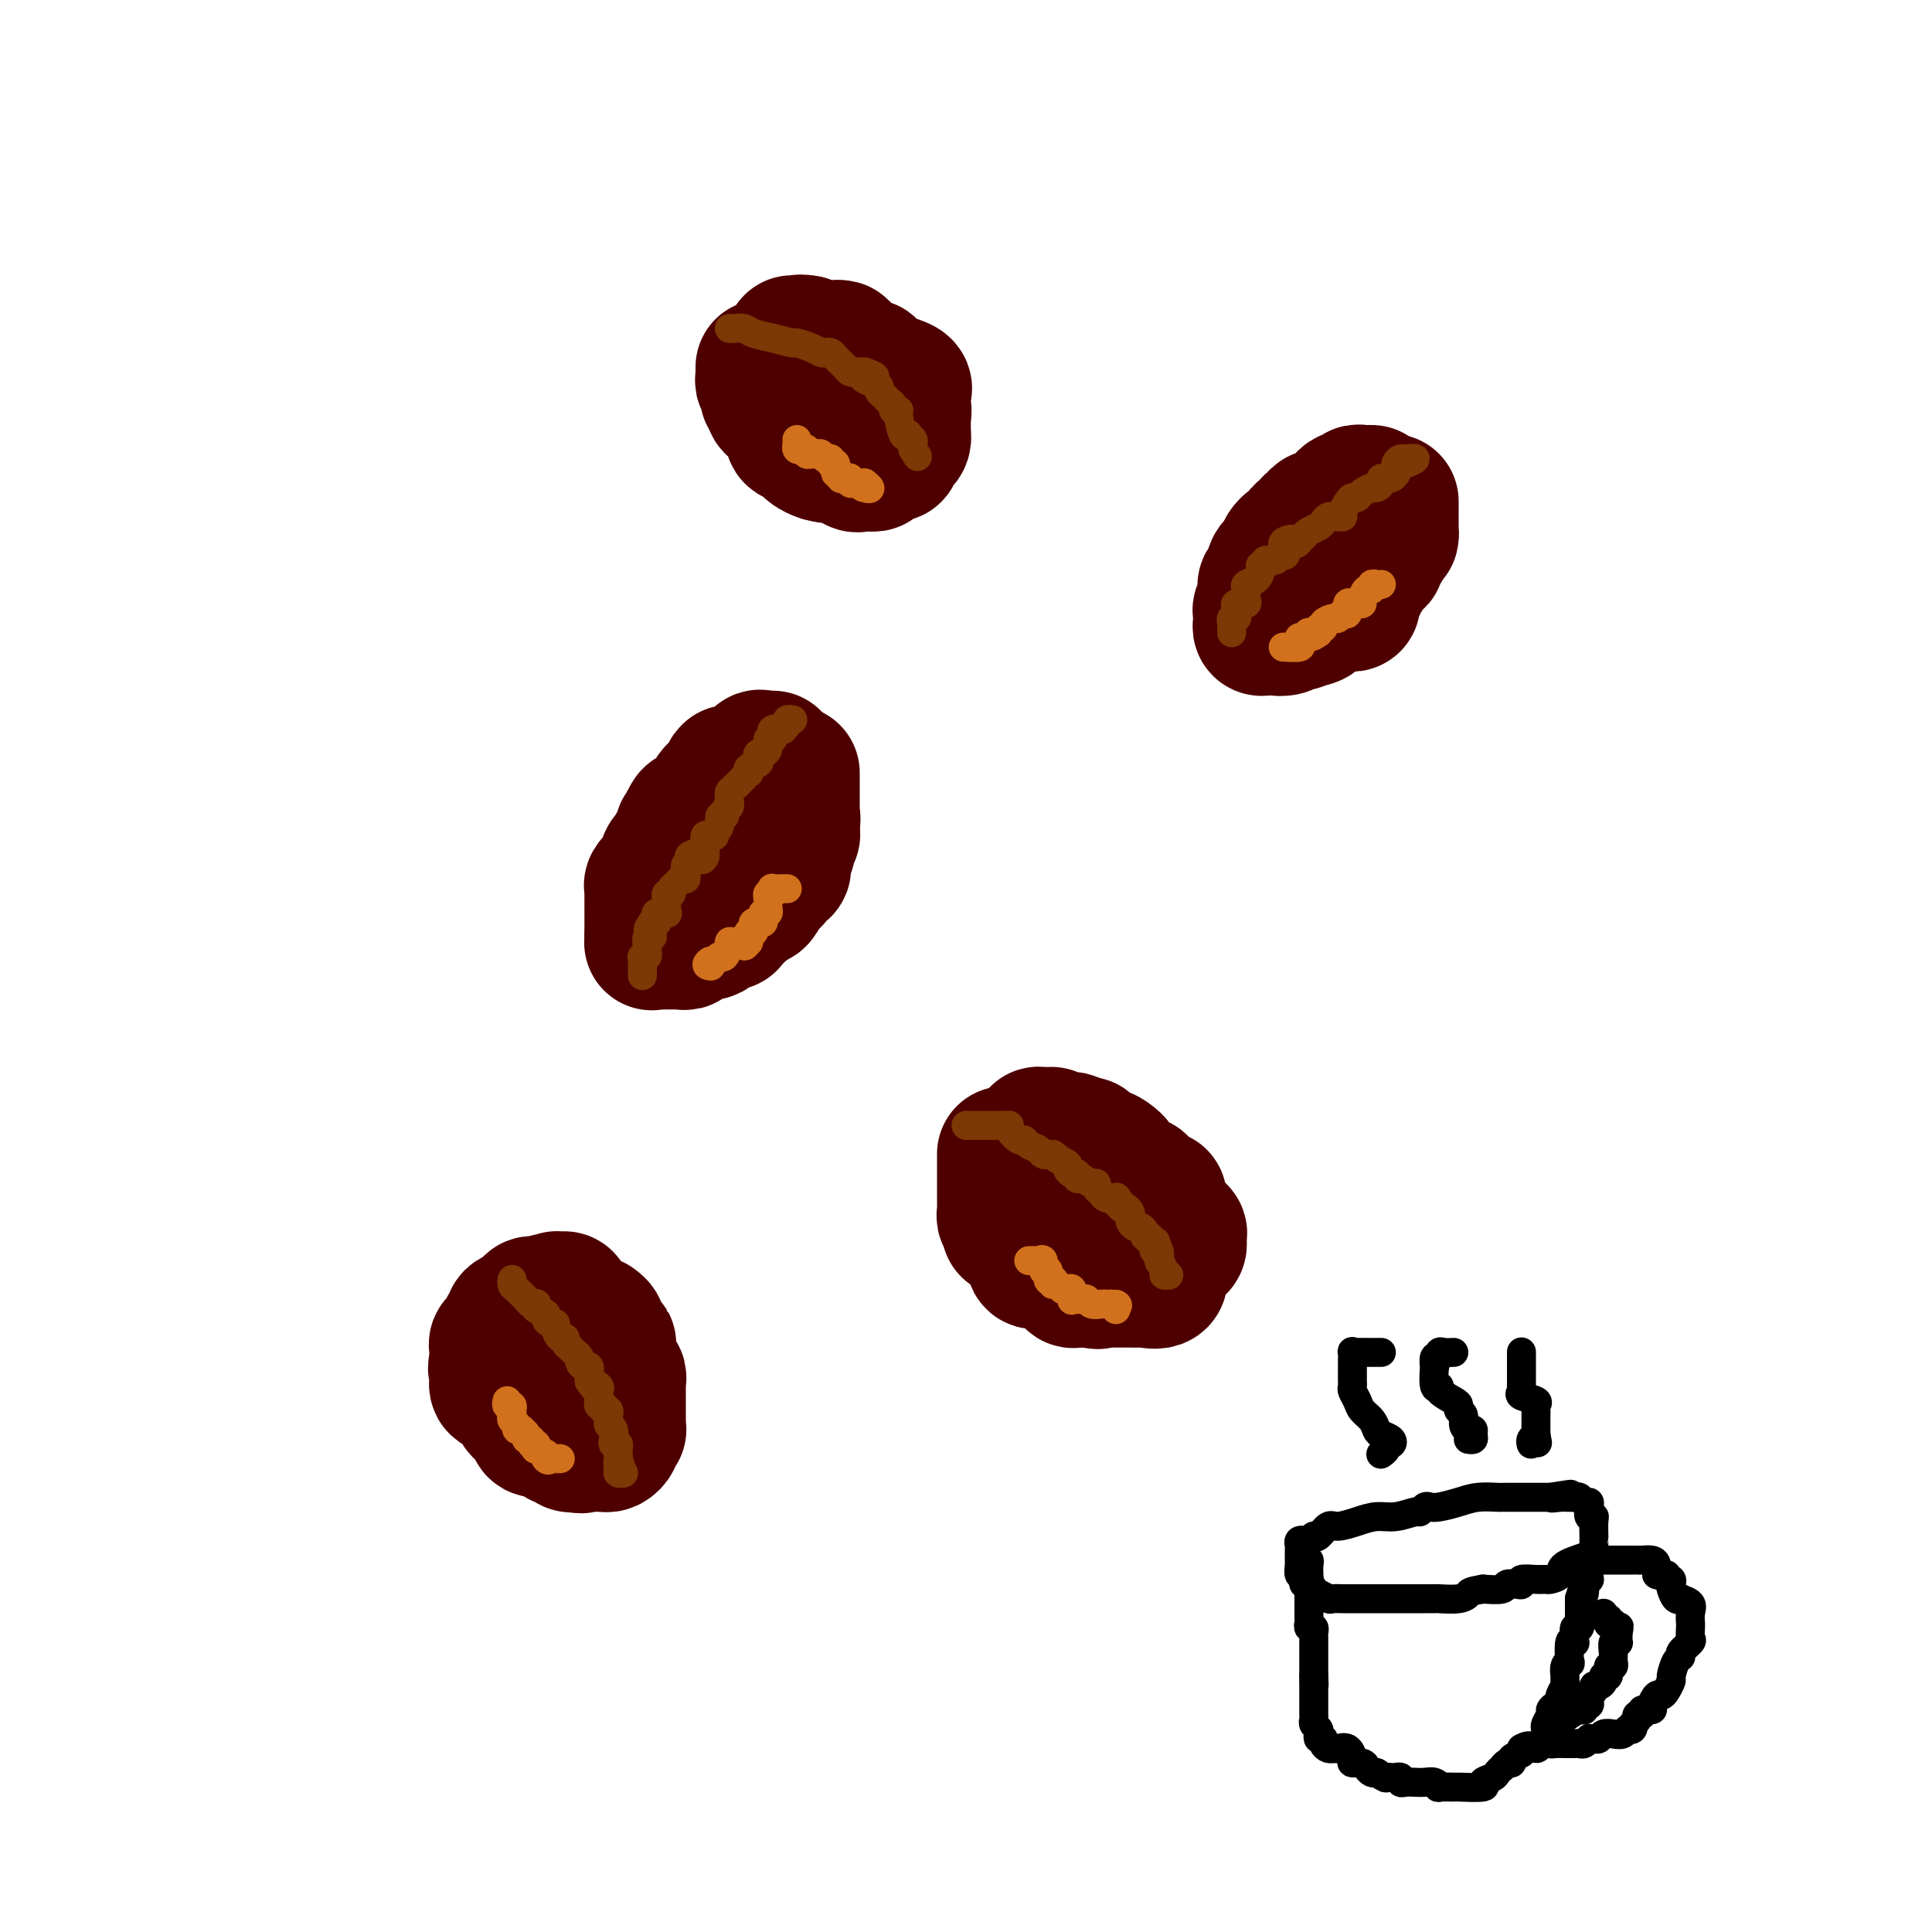 <svg viewBox='0 0 400 400' version='1.1' xmlns='http://www.w3.org/2000/svg' xmlns:xlink='http://www.w3.org/1999/xlink'><g fill='none' stroke='rgb(78,0,0)' stroke-width='28' stroke-linecap='round' stroke-linejoin='round'><path d='M160,157c-0.334,-0.016 -0.668,-0.032 -1,0c-0.332,0.032 -0.663,0.113 -1,0c-0.337,-0.113 -0.681,-0.419 -1,0c-0.319,0.419 -0.614,1.562 -1,2c-0.386,0.438 -0.864,0.169 -1,0c-0.136,-0.169 0.069,-0.240 0,0c-0.069,0.240 -0.413,0.789 -1,1c-0.587,0.211 -1.418,0.083 -2,0c-0.582,-0.083 -0.915,-0.121 -1,0c-0.085,0.121 0.078,0.400 0,1c-0.078,0.600 -0.397,1.523 -1,2c-0.603,0.477 -1.489,0.510 -2,1c-0.511,0.490 -0.648,1.436 -1,2c-0.352,0.564 -0.920,0.745 -1,1c-0.080,0.255 0.329,0.584 0,1c-0.329,0.416 -1.396,0.920 -2,1c-0.604,0.080 -0.744,-0.263 -1,0c-0.256,0.263 -0.628,1.131 -1,2'/><path d='M142,171c-1.563,1.864 -0.470,1.025 0,1c0.470,-0.025 0.318,0.763 0,1c-0.318,0.237 -0.804,-0.077 -1,0c-0.196,0.077 -0.104,0.547 0,1c0.104,0.453 0.221,0.891 0,1c-0.221,0.109 -0.781,-0.112 -1,0c-0.219,0.112 -0.098,0.555 0,1c0.098,0.445 0.172,0.891 0,1c-0.172,0.109 -0.590,-0.121 -1,0c-0.410,0.121 -0.813,0.592 -1,1c-0.187,0.408 -0.159,0.753 0,1c0.159,0.247 0.449,0.395 0,1c-0.449,0.605 -1.637,1.668 -2,2c-0.363,0.332 0.099,-0.066 0,0c-0.099,0.066 -0.759,0.595 -1,1c-0.241,0.405 -0.065,0.686 0,1c0.065,0.314 0.017,0.662 0,1c-0.017,0.338 -0.005,0.668 0,1c0.005,0.332 0.001,0.667 0,1c-0.001,0.333 -0.000,0.663 0,1c0.000,0.337 0.000,0.682 0,1c-0.000,0.318 -0.000,0.610 0,1c0.000,0.390 0.000,0.878 0,1c-0.000,0.122 -0.000,-0.122 0,0c0.000,0.122 0.000,0.610 0,1c-0.000,0.390 -0.000,0.683 0,1c0.000,0.317 0.000,0.659 0,1'/><path d='M135,194c-0.027,1.619 -0.095,1.166 0,1c0.095,-0.166 0.354,-0.044 1,0c0.646,0.044 1.678,0.012 2,0c0.322,-0.012 -0.067,-0.002 0,0c0.067,0.002 0.591,-0.004 1,0c0.409,0.004 0.702,0.016 1,0c0.298,-0.016 0.601,-0.061 1,0c0.399,0.061 0.893,0.227 1,0c0.107,-0.227 -0.175,-0.846 0,-1c0.175,-0.154 0.806,0.156 1,0c0.194,-0.156 -0.050,-0.776 0,-1c0.050,-0.224 0.395,-0.050 1,0c0.605,0.050 1.471,-0.025 2,0c0.529,0.025 0.720,0.151 1,0c0.280,-0.151 0.649,-0.580 1,-1c0.351,-0.420 0.682,-0.831 1,-1c0.318,-0.169 0.621,-0.097 1,0c0.379,0.097 0.833,0.218 1,0c0.167,-0.218 0.048,-0.777 0,-1c-0.048,-0.223 -0.024,-0.112 0,0'/><path d='M151,190c2.289,-0.802 0.010,-0.807 0,-1c-0.010,-0.193 2.249,-0.574 3,-1c0.751,-0.426 -0.006,-0.897 0,-1c0.006,-0.103 0.776,0.162 1,0c0.224,-0.162 -0.098,-0.750 0,-1c0.098,-0.250 0.618,-0.162 1,0c0.382,0.162 0.628,0.397 1,0c0.372,-0.397 0.870,-1.426 1,-2c0.130,-0.574 -0.108,-0.692 0,-1c0.108,-0.308 0.563,-0.804 1,-1c0.437,-0.196 0.857,-0.090 1,0c0.143,0.090 0.010,0.165 0,0c-0.010,-0.165 0.103,-0.569 0,-1c-0.103,-0.431 -0.421,-0.889 0,-1c0.421,-0.111 1.581,0.125 2,0c0.419,-0.125 0.098,-0.610 0,-1c-0.098,-0.390 0.027,-0.686 0,-1c-0.027,-0.314 -0.204,-0.645 0,-1c0.204,-0.355 0.791,-0.735 1,-1c0.209,-0.265 0.042,-0.414 0,-1c-0.042,-0.586 0.041,-1.610 0,-2c-0.041,-0.390 -0.207,-0.146 0,0c0.207,0.146 0.786,0.193 1,0c0.214,-0.193 0.061,-0.627 0,-1c-0.061,-0.373 -0.031,-0.687 0,-1'/><path d='M164,171c0.309,-1.858 0.083,-2.004 0,-2c-0.083,0.004 -0.022,0.156 0,0c0.022,-0.156 0.006,-0.621 0,-1c-0.006,-0.379 -0.002,-0.673 0,-1c0.002,-0.327 0.000,-0.686 0,-1c-0.000,-0.314 -0.000,-0.581 0,-1c0.000,-0.419 0.000,-0.988 0,-1c-0.000,-0.012 -0.000,0.533 0,0c0.000,-0.533 0.000,-2.143 0,-3c-0.000,-0.857 -0.000,-0.962 0,-1c0.000,-0.038 0.000,-0.010 0,0c-0.000,0.010 -0.000,0.003 0,0c0.000,-0.003 0.000,-0.001 0,0'/><path d='M208,239c-0.000,-0.089 -0.000,-0.179 0,0c0.000,0.179 0.000,0.625 0,1c-0.000,0.375 -0.000,0.678 0,1c0.000,0.322 0.000,0.664 0,1c-0.000,0.336 -0.000,0.667 0,1c0.000,0.333 0.000,0.668 0,1c-0.000,0.332 -0.000,0.663 0,1c0.000,0.337 0.000,0.682 0,1c-0.000,0.318 -0.000,0.610 0,1c0.000,0.390 0.000,0.878 0,1c-0.000,0.122 -0.001,-0.121 0,0c0.001,0.121 0.004,0.606 0,1c-0.004,0.394 -0.015,0.697 0,1c0.015,0.303 0.056,0.607 0,1c-0.056,0.393 -0.207,0.875 0,1c0.207,0.125 0.774,-0.107 1,0c0.226,0.107 0.113,0.554 0,1'/><path d='M209,253c0.050,2.329 -0.326,1.150 0,1c0.326,-0.150 1.355,0.729 2,1c0.645,0.271 0.908,-0.067 1,0c0.092,0.067 0.014,0.539 0,1c-0.014,0.461 0.035,0.910 0,1c-0.035,0.090 -0.154,-0.178 0,0c0.154,0.178 0.580,0.804 1,1c0.420,0.196 0.833,-0.038 1,0c0.167,0.038 0.086,0.349 0,1c-0.086,0.651 -0.177,1.643 0,2c0.177,0.357 0.624,0.081 1,0c0.376,-0.081 0.683,0.034 1,0c0.317,-0.034 0.644,-0.215 1,0c0.356,0.215 0.740,0.827 1,1c0.260,0.173 0.394,-0.094 1,0c0.606,0.094 1.682,0.547 2,1c0.318,0.453 -0.123,0.906 0,1c0.123,0.094 0.809,-0.171 1,0c0.191,0.171 -0.114,0.778 0,1c0.114,0.222 0.646,0.060 1,0c0.354,-0.060 0.530,-0.017 1,0c0.470,0.017 1.235,0.009 2,0'/><path d='M226,265c2.035,0.619 1.124,0.166 1,0c-0.124,-0.166 0.541,-0.044 1,0c0.459,0.044 0.714,0.012 1,0c0.286,-0.012 0.604,-0.003 1,0c0.396,0.003 0.870,0.001 1,0c0.130,-0.001 -0.084,-0.001 0,0c0.084,0.001 0.465,0.003 1,0c0.535,-0.003 1.224,-0.009 2,0c0.776,0.009 1.639,0.034 2,0c0.361,-0.034 0.220,-0.127 1,0c0.780,0.127 2.482,0.475 3,0c0.518,-0.475 -0.148,-1.773 0,-3c0.148,-1.227 1.111,-2.384 2,-3c0.889,-0.616 1.704,-0.690 2,-1c0.296,-0.310 0.071,-0.857 0,-1c-0.071,-0.143 0.010,0.116 0,0c-0.010,-0.116 -0.111,-0.609 0,-1c0.111,-0.391 0.432,-0.681 0,-1c-0.432,-0.319 -1.619,-0.665 -2,-1c-0.381,-0.335 0.042,-0.657 0,-1c-0.042,-0.343 -0.550,-0.708 -1,-1c-0.450,-0.292 -0.843,-0.512 -1,-1c-0.157,-0.488 -0.079,-1.244 0,-2'/><path d='M240,249c-0.555,-1.460 0.059,-1.108 0,-1c-0.059,0.108 -0.790,-0.026 -1,0c-0.210,0.026 0.102,0.213 0,0c-0.102,-0.213 -0.619,-0.827 -1,-1c-0.381,-0.173 -0.626,0.095 -1,0c-0.374,-0.095 -0.877,-0.551 -1,-1c-0.123,-0.449 0.135,-0.890 0,-1c-0.135,-0.110 -0.663,0.111 -1,0c-0.337,-0.111 -0.482,-0.555 -1,-1c-0.518,-0.445 -1.409,-0.893 -2,-1c-0.591,-0.107 -0.882,0.125 -1,0c-0.118,-0.125 -0.064,-0.607 0,-1c0.064,-0.393 0.137,-0.698 0,-1c-0.137,-0.302 -0.486,-0.602 -1,-1c-0.514,-0.398 -1.195,-0.895 -2,-1c-0.805,-0.105 -1.735,0.182 -2,0c-0.265,-0.182 0.136,-0.833 0,-1c-0.136,-0.167 -0.810,0.151 -1,0c-0.190,-0.151 0.103,-0.771 0,-1c-0.103,-0.229 -0.601,-0.065 -1,0c-0.399,0.065 -0.700,0.033 -1,0'/><path d='M223,237c-2.881,-1.791 -1.584,-0.270 -1,0c0.584,0.270 0.455,-0.712 0,-1c-0.455,-0.288 -1.235,0.119 -2,0c-0.765,-0.119 -1.514,-0.763 -2,-1c-0.486,-0.237 -0.710,-0.068 -1,0c-0.290,0.068 -0.645,0.034 -1,0'/><path d='M216,235c-1.311,-0.311 -1.089,-0.089 -1,0c0.089,0.089 0.044,0.044 0,0'/><path d='M284,102c-0.341,-0.008 -0.683,-0.016 -1,0c-0.317,0.016 -0.610,0.056 -1,0c-0.390,-0.056 -0.878,-0.209 -1,0c-0.122,0.209 0.122,0.781 0,1c-0.122,0.219 -0.610,0.087 -1,0c-0.390,-0.087 -0.682,-0.128 -1,0c-0.318,0.128 -0.663,0.427 -1,1c-0.337,0.573 -0.668,1.421 -1,2c-0.332,0.579 -0.666,0.890 -1,1c-0.334,0.110 -0.668,0.018 -1,0c-0.332,-0.018 -0.663,0.038 -1,0c-0.337,-0.038 -0.682,-0.169 -1,0c-0.318,0.169 -0.610,0.637 -1,1c-0.390,0.363 -0.877,0.621 -1,1c-0.123,0.379 0.117,0.878 0,1c-0.117,0.122 -0.591,-0.132 -1,0c-0.409,0.132 -0.753,0.648 -1,1c-0.247,0.352 -0.396,0.538 -1,1c-0.604,0.462 -1.663,1.201 -2,2c-0.337,0.799 0.046,1.657 0,2c-0.046,0.343 -0.523,0.172 -1,0'/><path d='M265,116c-2.891,2.571 -0.617,1.998 0,2c0.617,0.002 -0.423,0.578 -1,1c-0.577,0.422 -0.690,0.690 -1,1c-0.310,0.310 -0.815,0.661 -1,1c-0.185,0.339 -0.048,0.664 0,1c0.048,0.336 0.009,0.681 0,1c-0.009,0.319 0.012,0.610 0,1c-0.012,0.390 -0.056,0.878 0,1c0.056,0.122 0.211,-0.122 0,0c-0.211,0.122 -0.789,0.611 -1,1c-0.211,0.389 -0.053,0.679 0,1c0.053,0.321 0.003,0.675 0,1c-0.003,0.325 0.040,0.623 0,1c-0.040,0.377 -0.163,0.834 0,1c0.163,0.166 0.611,0.040 1,0c0.389,-0.040 0.719,0.004 1,0c0.281,-0.004 0.512,-0.056 1,0c0.488,0.056 1.234,0.221 2,0c0.766,-0.221 1.552,-0.829 2,-1c0.448,-0.171 0.556,0.094 1,0c0.444,-0.094 1.222,-0.547 2,-1'/><path d='M271,128c1.512,-0.338 0.293,-0.181 0,0c-0.293,0.181 0.341,0.388 1,0c0.659,-0.388 1.343,-1.371 2,-2c0.657,-0.629 1.286,-0.903 2,-1c0.714,-0.097 1.512,-0.016 2,0c0.488,0.016 0.667,-0.033 1,0c0.333,0.033 0.820,0.148 1,0c0.180,-0.148 0.052,-0.561 0,-1c-0.052,-0.439 -0.029,-0.905 0,-1c0.029,-0.095 0.064,0.182 0,0c-0.064,-0.182 -0.228,-0.822 0,-1c0.228,-0.178 0.849,0.107 1,0c0.151,-0.107 -0.169,-0.606 0,-1c0.169,-0.394 0.828,-0.684 1,-1c0.172,-0.316 -0.142,-0.658 0,-1c0.142,-0.342 0.741,-0.683 1,-1c0.259,-0.317 0.177,-0.608 0,-1c-0.177,-0.392 -0.450,-0.883 0,-1c0.450,-0.117 1.623,0.141 2,0c0.377,-0.141 -0.043,-0.681 0,-1c0.043,-0.319 0.548,-0.415 1,-1c0.452,-0.585 0.853,-1.657 1,-2c0.147,-0.343 0.042,0.045 0,0c-0.042,-0.045 -0.021,-0.522 0,-1'/><path d='M287,111c1.309,-1.803 1.083,-0.311 1,0c-0.083,0.311 -0.022,-0.559 0,-1c0.022,-0.441 0.006,-0.451 0,-1c-0.006,-0.549 -0.002,-1.636 0,-2c0.002,-0.364 0.000,-0.005 0,0c-0.000,0.005 -0.000,-0.345 0,-1c0.000,-0.655 0.000,-1.616 0,-2c-0.000,-0.384 -0.000,-0.192 0,0'/><path d='M158,76c0.002,0.444 0.004,0.889 0,1c-0.004,0.111 -0.015,-0.111 0,0c0.015,0.111 0.057,0.554 0,1c-0.057,0.446 -0.212,0.894 0,1c0.212,0.106 0.793,-0.130 1,0c0.207,0.130 0.041,0.627 0,1c-0.041,0.373 0.042,0.621 0,1c-0.042,0.379 -0.210,0.889 0,1c0.210,0.111 0.796,-0.177 1,0c0.204,0.177 0.025,0.818 0,1c-0.025,0.182 0.102,-0.096 0,0c-0.102,0.096 -0.435,0.565 0,1c0.435,0.435 1.637,0.834 2,1c0.363,0.166 -0.113,0.098 0,0c0.113,-0.098 0.814,-0.225 1,0c0.186,0.225 -0.144,0.803 0,1c0.144,0.197 0.760,0.014 1,0c0.240,-0.014 0.102,0.143 0,1c-0.102,0.857 -0.168,2.415 0,3c0.168,0.585 0.569,0.198 1,0c0.431,-0.198 0.893,-0.207 1,0c0.107,0.207 -0.140,0.630 0,1c0.140,0.370 0.666,0.687 1,1c0.334,0.313 0.474,0.623 1,1c0.526,0.377 1.436,0.822 2,1c0.564,0.178 0.782,0.089 1,0'/><path d='M171,94c1.035,0.618 0.122,0.164 0,0c-0.122,-0.164 0.549,-0.036 1,0c0.451,0.036 0.684,-0.018 1,0c0.316,0.018 0.715,0.110 1,0c0.285,-0.110 0.457,-0.422 1,0c0.543,0.422 1.456,1.578 2,2c0.544,0.422 0.719,0.110 1,0c0.281,-0.110 0.667,-0.019 1,0c0.333,0.019 0.614,-0.033 1,0c0.386,0.033 0.877,0.152 1,0c0.123,-0.152 -0.121,-0.576 0,-1c0.121,-0.424 0.606,-0.849 1,-1c0.394,-0.151 0.697,-0.030 1,0c0.303,0.030 0.607,-0.033 1,0c0.393,0.033 0.876,0.162 1,0c0.124,-0.162 -0.110,-0.615 0,-1c0.110,-0.385 0.565,-0.702 1,-1c0.435,-0.298 0.848,-0.577 1,-1c0.152,-0.423 0.041,-0.990 0,-1c-0.041,-0.010 -0.011,0.536 0,0c0.011,-0.536 0.003,-2.153 0,-3c-0.003,-0.847 -0.002,-0.923 0,-1'/><path d='M187,86c0.309,-1.477 0.083,-1.169 0,-1c-0.083,0.169 -0.023,0.200 0,0c0.023,-0.200 0.009,-0.631 0,-1c-0.009,-0.369 -0.011,-0.677 0,-1c0.011,-0.323 0.037,-0.660 0,-1c-0.037,-0.340 -0.137,-0.683 0,-1c0.137,-0.317 0.512,-0.610 0,-1c-0.512,-0.390 -1.912,-0.879 -3,-1c-1.088,-0.121 -1.864,0.125 -2,0c-0.136,-0.125 0.367,-0.621 0,-1c-0.367,-0.379 -1.603,-0.639 -2,-1c-0.397,-0.361 0.045,-0.822 0,-1c-0.045,-0.178 -0.575,-0.073 -1,0c-0.425,0.073 -0.743,0.112 -1,0c-0.257,-0.112 -0.454,-0.376 -1,-1c-0.546,-0.624 -1.442,-1.607 -2,-2c-0.558,-0.393 -0.779,-0.197 -1,0'/><path d='M174,73c-1.943,-1.309 -0.299,-1.083 0,-1c0.299,0.083 -0.746,0.022 -1,0c-0.254,-0.022 0.283,-0.006 0,0c-0.283,0.006 -1.386,0.002 -2,0c-0.614,-0.002 -0.739,-0.003 -1,0c-0.261,0.003 -0.658,0.011 -1,0c-0.342,-0.011 -0.631,-0.041 -1,0c-0.369,0.041 -0.820,0.155 -1,0c-0.180,-0.155 -0.090,-0.577 0,-1'/><path d='M167,71c-1.475,-0.309 -1.663,-0.083 -2,0c-0.337,0.083 -0.821,0.022 -1,0c-0.179,-0.022 -0.051,-0.006 0,0c0.051,0.006 0.026,0.003 0,0'/><path d='M117,270c0.074,-0.421 0.148,-0.841 0,-1c-0.148,-0.159 -0.518,-0.056 -1,0c-0.482,0.056 -1.076,0.067 -1,0c0.076,-0.067 0.820,-0.211 0,0c-0.820,0.211 -3.206,0.778 -4,1c-0.794,0.222 0.004,0.101 0,0c-0.004,-0.101 -0.809,-0.181 -1,0c-0.191,0.181 0.232,0.625 0,1c-0.232,0.375 -1.118,0.682 -2,1c-0.882,0.318 -1.761,0.649 -2,1c-0.239,0.351 0.160,0.724 0,1c-0.160,0.276 -0.880,0.455 -1,1c-0.120,0.545 0.360,1.455 0,2c-0.360,0.545 -1.561,0.723 -2,1c-0.439,0.277 -0.118,0.651 0,1c0.118,0.349 0.032,0.671 0,1c-0.032,0.329 -0.009,0.665 0,1c0.009,0.335 0.005,0.667 0,1'/><path d='M103,282c-0.771,1.797 -0.200,1.289 0,1c0.200,-0.289 0.029,-0.361 0,0c-0.029,0.361 0.083,1.153 0,2c-0.083,0.847 -0.363,1.747 0,2c0.363,0.253 1.369,-0.141 2,0c0.631,0.141 0.889,0.816 1,1c0.111,0.184 0.076,-0.123 0,0c-0.076,0.123 -0.192,0.677 0,1c0.192,0.323 0.691,0.415 1,1c0.309,0.585 0.426,1.663 1,2c0.574,0.337 1.604,-0.069 2,0c0.396,0.069 0.157,0.611 0,1c-0.157,0.389 -0.232,0.626 0,1c0.232,0.374 0.770,0.885 1,1c0.230,0.115 0.152,-0.166 0,0c-0.152,0.166 -0.376,0.780 0,1c0.376,0.220 1.354,0.045 2,0c0.646,-0.045 0.962,0.039 1,0c0.038,-0.039 -0.201,-0.203 0,0c0.201,0.203 0.841,0.771 1,1c0.159,0.229 -0.165,0.118 0,0c0.165,-0.118 0.818,-0.241 1,0c0.182,0.241 -0.106,0.848 0,1c0.106,0.152 0.605,-0.151 1,0c0.395,0.151 0.684,0.758 1,1c0.316,0.242 0.658,0.121 1,0'/><path d='M119,299c1.642,0.619 1.745,0.166 2,0c0.255,-0.166 0.660,-0.045 1,0c0.340,0.045 0.616,0.013 1,0c0.384,-0.013 0.878,-0.006 1,0c0.122,0.006 -0.126,0.013 0,0c0.126,-0.013 0.626,-0.046 1,0c0.374,0.046 0.622,0.171 1,0c0.378,-0.171 0.886,-0.637 1,-1c0.114,-0.363 -0.166,-0.622 0,-1c0.166,-0.378 0.776,-0.875 1,-1c0.224,-0.125 0.060,0.123 0,0c-0.060,-0.123 -0.016,-0.618 0,-1c0.016,-0.382 0.004,-0.651 0,-1c-0.004,-0.349 -0.001,-0.777 0,-1c0.001,-0.223 0.000,-0.241 0,-1c-0.000,-0.759 -0.000,-2.259 0,-3c0.000,-0.741 0.001,-0.725 0,-1c-0.001,-0.275 -0.004,-0.842 0,-1c0.004,-0.158 0.016,0.094 0,0c-0.016,-0.094 -0.061,-0.532 0,-1c0.061,-0.468 0.226,-0.966 0,-1c-0.226,-0.034 -0.845,0.394 -1,0c-0.155,-0.394 0.155,-1.611 0,-2c-0.155,-0.389 -0.773,0.050 -1,0c-0.227,-0.050 -0.061,-0.590 0,-1c0.061,-0.410 0.017,-0.688 0,-1c-0.017,-0.312 -0.009,-0.656 0,-1'/><path d='M126,280c-0.110,-2.853 0.114,-1.484 0,-1c-0.114,0.484 -0.565,0.085 -1,0c-0.435,-0.085 -0.853,0.145 -1,0c-0.147,-0.145 -0.024,-0.666 0,-1c0.024,-0.334 -0.050,-0.482 0,-1c0.050,-0.518 0.223,-1.407 0,-2c-0.223,-0.593 -0.843,-0.891 -1,-1c-0.157,-0.109 0.150,-0.029 0,0c-0.150,0.029 -0.757,0.008 -1,0c-0.243,-0.008 -0.121,-0.004 0,0'/><path d='M124,295c0.000,0.000 0.100,0.100 0.1,0.1'/></g>
<g fill='none' stroke='rgb(124,56,5)' stroke-width='6' stroke-linecap='round' stroke-linejoin='round'><path d='M164,149c0.123,0.022 0.245,0.045 0,0c-0.245,-0.045 -0.858,-0.157 -1,0c-0.142,0.157 0.186,0.582 0,1c-0.186,0.418 -0.887,0.829 -1,1c-0.113,0.171 0.363,0.103 0,0c-0.363,-0.103 -1.565,-0.240 -2,0c-0.435,0.240 -0.102,0.855 0,1c0.102,0.145 -0.028,-0.182 0,0c0.028,0.182 0.214,0.874 0,1c-0.214,0.126 -0.827,-0.312 -1,0c-0.173,0.312 0.093,1.375 0,2c-0.093,0.625 -0.547,0.813 -1,1'/><path d='M158,156c-0.870,1.096 -0.044,0.335 0,0c0.044,-0.335 -0.692,-0.243 -1,0c-0.308,0.243 -0.187,0.639 0,1c0.187,0.361 0.440,0.687 0,1c-0.440,0.313 -1.575,0.612 -2,1c-0.425,0.388 -0.142,0.863 0,1c0.142,0.137 0.143,-0.065 0,0c-0.143,0.065 -0.431,0.399 -1,1c-0.569,0.601 -1.419,1.471 -2,2c-0.581,0.529 -0.892,0.719 -1,1c-0.108,0.281 -0.014,0.654 0,1c0.014,0.346 -0.053,0.665 0,1c0.053,0.335 0.225,0.685 0,1c-0.225,0.315 -0.849,0.595 -1,1c-0.151,0.405 0.171,0.935 0,1c-0.171,0.065 -0.833,-0.336 -1,0c-0.167,0.336 0.162,1.410 0,2c-0.162,0.590 -0.814,0.698 -1,1c-0.186,0.302 0.094,0.798 0,1c-0.094,0.202 -0.561,0.110 -1,0c-0.439,-0.110 -0.850,-0.237 -1,0c-0.150,0.237 -0.040,0.837 0,1c0.040,0.163 0.011,-0.110 0,0c-0.011,0.110 -0.003,0.603 0,1c0.003,0.397 0.002,0.699 0,1'/><path d='M146,176c-1.670,3.333 0.155,1.667 0,1c-0.155,-0.667 -2.290,-0.334 -3,0c-0.710,0.334 0.007,0.668 0,1c-0.007,0.332 -0.737,0.663 -1,1c-0.263,0.337 -0.059,0.682 0,1c0.059,0.318 -0.027,0.610 0,1c0.027,0.390 0.166,0.879 0,1c-0.166,0.121 -0.637,-0.126 -1,0c-0.363,0.126 -0.619,0.625 -1,1c-0.381,0.375 -0.887,0.625 -1,1c-0.113,0.375 0.166,0.874 0,1c-0.166,0.126 -0.777,-0.120 -1,0c-0.223,0.120 -0.058,0.607 0,1c0.058,0.393 0.008,0.693 0,1c-0.008,0.307 0.026,0.621 0,1c-0.026,0.379 -0.111,0.823 0,1c0.111,0.177 0.419,0.086 0,0c-0.419,-0.086 -1.566,-0.167 -2,0c-0.434,0.167 -0.155,0.584 0,1c0.155,0.416 0.187,0.833 0,1c-0.187,0.167 -0.594,0.083 -1,0'/><path d='M135,191c-1.697,2.505 -0.441,1.266 0,1c0.441,-0.266 0.065,0.439 0,1c-0.065,0.561 0.180,0.977 0,1c-0.180,0.023 -0.784,-0.348 -1,0c-0.216,0.348 -0.044,1.417 0,2c0.044,0.583 -0.041,0.682 0,1c0.041,0.318 0.207,0.855 0,1c-0.207,0.145 -0.788,-0.102 -1,0c-0.212,0.102 -0.057,0.553 0,1c0.057,0.447 0.015,0.891 0,1c-0.015,0.109 -0.004,-0.115 0,0c0.004,0.115 0.001,0.569 0,1c-0.001,0.431 -0.000,0.837 0,1c0.000,0.163 0.000,0.081 0,0'/><path d='M200,233c0.052,0.001 0.103,0.002 1,0c0.897,-0.002 2.639,-0.007 4,0c1.361,0.007 2.340,0.025 3,0c0.660,-0.025 1.002,-0.095 1,0c-0.002,0.095 -0.347,0.354 0,1c0.347,0.646 1.388,1.679 2,2c0.612,0.321 0.797,-0.072 1,0c0.203,0.072 0.426,0.607 1,1c0.574,0.393 1.501,0.644 2,1c0.499,0.356 0.571,0.816 1,1c0.429,0.184 1.214,0.092 2,0'/><path d='M218,239c1.649,1.106 0.771,0.870 1,1c0.229,0.130 1.563,0.627 2,1c0.437,0.373 -0.025,0.621 0,1c0.025,0.379 0.535,0.890 1,1c0.465,0.110 0.885,-0.182 1,0c0.115,0.182 -0.075,0.836 0,1c0.075,0.164 0.416,-0.164 1,0c0.584,0.164 1.412,0.818 2,1c0.588,0.182 0.936,-0.109 1,0c0.064,0.109 -0.154,0.616 0,1c0.154,0.384 0.681,0.643 1,1c0.319,0.357 0.429,0.813 1,1c0.571,0.187 1.602,0.107 2,0c0.398,-0.107 0.162,-0.240 0,0c-0.162,0.240 -0.250,0.852 0,1c0.250,0.148 0.838,-0.167 1,0c0.162,0.167 -0.101,0.818 0,1c0.101,0.182 0.566,-0.105 1,0c0.434,0.105 0.837,0.602 1,1c0.163,0.398 0.086,0.698 0,1c-0.086,0.302 -0.181,0.606 0,1c0.181,0.394 0.640,0.876 1,1c0.360,0.124 0.622,-0.111 1,0c0.378,0.111 0.871,0.568 1,1c0.129,0.432 -0.106,0.838 0,1c0.106,0.162 0.553,0.081 1,0'/><path d='M238,256c3.033,2.853 0.616,1.487 0,1c-0.616,-0.487 0.571,-0.094 1,0c0.429,0.094 0.101,-0.111 0,0c-0.101,0.111 0.026,0.538 0,1c-0.026,0.462 -0.204,0.959 0,1c0.204,0.041 0.791,-0.375 1,0c0.209,0.375 0.041,1.540 0,2c-0.041,0.460 0.045,0.214 0,0c-0.045,-0.214 -0.222,-0.397 0,0c0.222,0.397 0.843,1.375 1,2c0.157,0.625 -0.150,0.899 0,1c0.150,0.101 0.757,0.029 1,0c0.243,-0.029 0.121,-0.014 0,0'/><path d='M106,265c0.016,-0.097 0.031,-0.194 0,0c-0.031,0.194 -0.110,0.679 0,1c0.110,0.321 0.408,0.477 1,1c0.592,0.523 1.477,1.411 2,2c0.523,0.589 0.684,0.879 1,1c0.316,0.121 0.788,0.074 1,0c0.212,-0.074 0.165,-0.174 0,0c-0.165,0.174 -0.447,0.620 0,1c0.447,0.380 1.622,0.692 2,1c0.378,0.308 -0.039,0.612 0,1c0.039,0.388 0.536,0.860 1,1c0.464,0.140 0.894,-0.051 1,0c0.106,0.051 -0.111,0.343 0,1c0.111,0.657 0.551,1.678 1,2c0.449,0.322 0.908,-0.054 1,0c0.092,0.054 -0.182,0.539 0,1c0.182,0.461 0.818,0.897 1,1c0.182,0.103 -0.092,-0.126 0,0c0.092,0.126 0.550,0.606 1,1c0.450,0.394 0.891,0.701 1,1c0.109,0.299 -0.114,0.591 0,1c0.114,0.409 0.567,0.934 1,1c0.433,0.066 0.847,-0.328 1,0c0.153,0.328 0.044,1.380 0,2c-0.044,0.620 -0.022,0.810 0,1'/><path d='M122,286c2.641,3.487 1.243,1.704 1,1c-0.243,-0.704 0.667,-0.330 1,0c0.333,0.330 0.088,0.614 0,1c-0.088,0.386 -0.020,0.873 0,1c0.020,0.127 -0.010,-0.106 0,0c0.010,0.106 0.059,0.549 0,1c-0.059,0.451 -0.226,0.908 0,1c0.226,0.092 0.845,-0.183 1,0c0.155,0.183 -0.156,0.823 0,1c0.156,0.177 0.777,-0.108 1,0c0.223,0.108 0.046,0.610 0,1c-0.046,0.390 0.039,0.669 0,1c-0.039,0.331 -0.203,0.715 0,1c0.203,0.285 0.772,0.472 1,1c0.228,0.528 0.114,1.398 0,2c-0.114,0.602 -0.227,0.935 0,1c0.227,0.065 0.793,-0.137 1,0c0.207,0.137 0.056,0.614 0,1c-0.056,0.386 -0.016,0.682 0,1c0.016,0.318 0.008,0.659 0,1'/><path d='M128,302c0.924,2.657 0.233,1.300 0,1c-0.233,-0.300 -0.010,0.455 0,1c0.010,0.545 -0.193,0.878 0,1c0.193,0.122 0.783,0.033 1,0c0.217,-0.033 0.062,-0.009 0,0c-0.062,0.009 -0.031,0.005 0,0'/><path d='M151,68c0.233,0.025 0.466,0.049 1,0c0.534,-0.049 1.370,-0.172 2,0c0.630,0.172 1.054,0.637 2,1c0.946,0.363 2.414,0.623 4,1c1.586,0.377 3.289,0.872 4,1c0.711,0.128 0.428,-0.110 1,0c0.572,0.110 1.999,0.568 3,1c1.001,0.432 1.578,0.837 2,1c0.422,0.163 0.690,0.085 1,0c0.310,-0.085 0.660,-0.177 1,0c0.340,0.177 0.668,0.622 1,1c0.332,0.378 0.666,0.690 1,1c0.334,0.310 0.667,0.619 1,1c0.333,0.381 0.667,0.834 1,1c0.333,0.166 0.667,0.045 1,0c0.333,-0.045 0.667,-0.013 1,0c0.333,0.013 0.667,0.006 1,0'/><path d='M179,77c4.304,1.571 1.065,0.998 0,1c-1.065,0.002 0.043,0.578 1,1c0.957,0.422 1.763,0.690 2,1c0.237,0.310 -0.095,0.661 0,1c0.095,0.339 0.618,0.665 1,1c0.382,0.335 0.624,0.678 1,1c0.376,0.322 0.885,0.622 1,1c0.115,0.378 -0.163,0.834 0,1c0.163,0.166 0.766,0.041 1,0c0.234,-0.041 0.100,0.002 0,0c-0.100,-0.002 -0.167,-0.050 0,1c0.167,1.050 0.567,3.199 1,4c0.433,0.801 0.901,0.256 1,0c0.099,-0.256 -0.169,-0.223 0,0c0.169,0.223 0.776,0.637 1,1c0.224,0.363 0.064,0.675 0,1c-0.064,0.325 -0.032,0.662 0,1'/><path d='M189,93c1.667,2.667 0.833,1.333 0,0'/><path d='M290,96c0.141,0.114 0.283,0.228 1,0c0.717,-0.228 2.010,-0.800 2,-1c-0.010,-0.200 -1.323,-0.030 -2,0c-0.677,0.030 -0.719,-0.079 -1,0c-0.281,0.079 -0.801,0.346 -1,1c-0.199,0.654 -0.077,1.695 0,2c0.077,0.305 0.108,-0.124 0,0c-0.108,0.124 -0.357,0.803 -1,1c-0.643,0.197 -1.682,-0.088 -2,0c-0.318,0.088 0.084,0.549 0,1c-0.084,0.451 -0.652,0.891 -1,1c-0.348,0.109 -0.474,-0.112 -1,0c-0.526,0.112 -1.451,0.558 -2,1c-0.549,0.442 -0.721,0.879 -1,1c-0.279,0.121 -0.666,-0.073 -1,0c-0.334,0.073 -0.614,0.412 -1,1c-0.386,0.588 -0.877,1.425 -1,2c-0.123,0.575 0.121,0.889 0,1c-0.121,0.111 -0.609,0.019 -1,0c-0.391,-0.019 -0.686,0.036 -1,0c-0.314,-0.036 -0.648,-0.164 -1,0c-0.352,0.164 -0.723,0.621 -1,1c-0.277,0.379 -0.459,0.679 -1,1c-0.541,0.321 -1.440,0.663 -2,1c-0.560,0.337 -0.780,0.668 -1,1'/><path d='M270,111c-3.604,2.730 -1.112,1.553 -1,1c0.112,-0.553 -2.154,-0.484 -3,0c-0.846,0.484 -0.273,1.382 0,2c0.273,0.618 0.246,0.954 0,1c-0.246,0.046 -0.711,-0.198 -1,0c-0.289,0.198 -0.403,0.840 -1,1c-0.597,0.160 -1.678,-0.161 -2,0c-0.322,0.161 0.117,0.802 0,1c-0.117,0.198 -0.788,-0.049 -1,0c-0.212,0.049 0.034,0.394 0,1c-0.034,0.606 -0.349,1.471 -1,2c-0.651,0.529 -1.636,0.720 -2,1c-0.364,0.280 -0.105,0.649 0,1c0.105,0.351 0.056,0.684 0,1c-0.056,0.316 -0.119,0.614 0,1c0.119,0.386 0.420,0.859 0,1c-0.420,0.141 -1.563,-0.050 -2,0c-0.437,0.050 -0.170,0.342 0,1c0.170,0.658 0.242,1.683 0,2c-0.242,0.317 -0.797,-0.072 -1,0c-0.203,0.072 -0.054,0.607 0,1c0.054,0.393 0.015,0.644 0,1c-0.015,0.356 -0.004,0.816 0,1c0.004,0.184 0.002,0.092 0,0'/></g>
<g fill='none' stroke='rgb(210,113,29)' stroke-width='6' stroke-linecap='round' stroke-linejoin='round'><path d='M163,184c-0.198,-0.009 -0.397,-0.017 -1,0c-0.603,0.017 -1.612,0.060 -2,0c-0.388,-0.060 -0.157,-0.223 0,0c0.157,0.223 0.238,0.833 0,1c-0.238,0.167 -0.795,-0.109 -1,0c-0.205,0.109 -0.059,0.603 0,1c0.059,0.397 0.030,0.698 0,1c-0.030,0.302 -0.060,0.607 0,1c0.060,0.393 0.209,0.876 0,1c-0.209,0.124 -0.778,-0.111 -1,0c-0.222,0.111 -0.098,0.568 0,1c0.098,0.432 0.171,0.838 0,1c-0.171,0.162 -0.585,0.081 -1,0c-0.415,-0.081 -0.829,-0.162 -1,0c-0.171,0.162 -0.098,0.568 0,1c0.098,0.432 0.222,0.889 0,1c-0.222,0.111 -0.791,-0.124 -1,0c-0.209,0.124 -0.060,0.607 0,1c0.060,0.393 0.030,0.697 0,1'/><path d='M155,195c-1.359,1.697 -0.756,0.438 -1,0c-0.244,-0.438 -1.336,-0.057 -2,0c-0.664,0.057 -0.899,-0.210 -1,0c-0.101,0.210 -0.069,0.897 0,1c0.069,0.103 0.173,-0.379 0,0c-0.173,0.379 -0.624,1.617 -1,2c-0.376,0.383 -0.678,-0.089 -1,0c-0.322,0.089 -0.663,0.740 -1,1c-0.337,0.260 -0.668,0.130 -1,0'/><path d='M147,199c-1.244,0.844 -0.356,0.956 0,1c0.356,0.044 0.178,0.022 0,0'/><path d='M213,261c0.342,-0.017 0.684,-0.035 1,0c0.316,0.035 0.605,0.122 1,0c0.395,-0.122 0.894,-0.453 1,0c0.106,0.453 -0.182,1.690 0,2c0.182,0.310 0.832,-0.309 1,0c0.168,0.309 -0.147,1.545 0,2c0.147,0.455 0.756,0.130 1,0c0.244,-0.130 0.122,-0.065 0,0'/><path d='M218,265c0.726,0.861 0.041,1.013 0,1c-0.041,-0.013 0.564,-0.192 1,0c0.436,0.192 0.705,0.755 1,1c0.295,0.245 0.618,0.171 1,0c0.382,-0.171 0.823,-0.438 1,0c0.177,0.438 0.089,1.580 0,2c-0.089,0.420 -0.180,0.116 0,0c0.180,-0.116 0.629,-0.045 1,0c0.371,0.045 0.663,0.065 1,0c0.337,-0.065 0.720,-0.213 1,0c0.280,0.213 0.456,0.789 1,1c0.544,0.211 1.454,0.057 2,0c0.546,-0.057 0.727,-0.016 1,0c0.273,0.016 0.636,0.008 1,0'/><path d='M230,270c2.083,0.714 1.292,0.000 1,0c-0.292,-0.000 -0.083,0.714 0,1c0.083,0.286 0.042,0.143 0,0'/><path d='M105,290c-0.114,0.447 -0.228,0.893 0,1c0.228,0.107 0.797,-0.126 1,0c0.203,0.126 0.039,0.612 0,1c-0.039,0.388 0.046,0.679 0,1c-0.046,0.321 -0.224,0.674 0,1c0.224,0.326 0.849,0.626 1,1c0.151,0.374 -0.171,0.822 0,1c0.171,0.178 0.834,0.085 1,0c0.166,-0.085 -0.167,-0.162 0,0c0.167,0.162 0.833,0.564 1,1c0.167,0.436 -0.165,0.905 0,1c0.165,0.095 0.827,-0.186 1,0c0.173,0.186 -0.144,0.837 0,1c0.144,0.163 0.750,-0.163 1,0c0.250,0.163 0.144,0.813 0,1c-0.144,0.187 -0.327,-0.089 0,0c0.327,0.089 1.163,0.545 2,1'/><path d='M113,301c1.194,1.928 0.180,1.249 0,1c-0.180,-0.249 0.474,-0.067 1,0c0.526,0.067 0.925,0.018 1,0c0.075,-0.018 -0.172,-0.005 0,0c0.172,0.005 0.763,0.001 1,0c0.237,-0.001 0.118,-0.001 0,0'/><path d='M165,91c0.022,0.312 0.044,0.623 0,1c-0.044,0.377 -0.152,0.819 0,1c0.152,0.181 0.566,0.101 1,0c0.434,-0.101 0.890,-0.224 1,0c0.110,0.224 -0.126,0.796 0,1c0.126,0.204 0.612,0.039 1,0c0.388,-0.039 0.677,0.046 1,0c0.323,-0.046 0.679,-0.225 1,0c0.321,0.225 0.607,0.853 1,1c0.393,0.147 0.894,-0.186 1,0c0.106,0.186 -0.183,0.891 0,1c0.183,0.109 0.836,-0.377 1,0c0.164,0.377 -0.162,1.617 0,2c0.162,0.383 0.813,-0.090 1,0c0.187,0.090 -0.091,0.742 0,1c0.091,0.258 0.549,0.122 1,0c0.451,-0.122 0.894,-0.229 1,0c0.106,0.229 -0.126,0.793 0,1c0.126,0.207 0.611,0.056 1,0c0.389,-0.056 0.683,-0.016 1,0c0.317,0.016 0.659,0.008 1,0'/><path d='M179,100c2.178,1.622 0.622,1.178 0,1c-0.622,-0.178 -0.311,-0.089 0,0'/><path d='M286,121c-0.304,0.034 -0.607,0.068 -1,0c-0.393,-0.068 -0.875,-0.239 -1,0c-0.125,0.239 0.107,0.887 0,1c-0.107,0.113 -0.553,-0.309 -1,0c-0.447,0.309 -0.894,1.349 -1,2c-0.106,0.651 0.130,0.914 0,1c-0.130,0.086 -0.626,-0.006 -1,0c-0.374,0.006 -0.625,0.111 -1,0c-0.375,-0.111 -0.873,-0.437 -1,0c-0.127,0.437 0.116,1.636 0,2c-0.116,0.364 -0.590,-0.109 -1,0c-0.410,0.109 -0.754,0.799 -1,1c-0.246,0.201 -0.392,-0.087 -1,0c-0.608,0.087 -1.678,0.549 -2,1c-0.322,0.451 0.106,0.891 0,1c-0.106,0.109 -0.744,-0.112 -1,0c-0.256,0.112 -0.128,0.556 0,1'/><path d='M273,131c-2.178,1.543 -1.122,0.399 -1,0c0.122,-0.399 -0.689,-0.055 -1,0c-0.311,0.055 -0.123,-0.179 0,0c0.123,0.179 0.179,0.770 0,1c-0.179,0.230 -0.595,0.100 -1,0c-0.405,-0.100 -0.798,-0.170 -1,0c-0.202,0.170 -0.212,0.582 0,1c0.212,0.418 0.645,0.844 0,1c-0.645,0.156 -2.369,0.042 -3,0c-0.631,-0.042 -0.170,-0.011 0,0c0.170,0.011 0.049,0.003 0,0c-0.049,-0.003 -0.024,-0.002 0,0'/></g>
<g fill='none' stroke='rgb(0,0,0)' stroke-width='6' stroke-linecap='round' stroke-linejoin='round'><path d='M272,318c0.231,0.232 0.463,0.465 1,0c0.537,-0.465 1.381,-1.626 2,-2c0.619,-0.374 1.014,0.039 2,0c0.986,-0.039 2.565,-0.531 4,-1c1.435,-0.469 2.727,-0.914 4,-1c1.273,-0.086 2.526,0.187 4,0c1.474,-0.187 3.170,-0.834 4,-1c0.830,-0.166 0.795,0.149 1,0c0.205,-0.149 0.651,-0.762 1,-1c0.349,-0.238 0.601,-0.102 1,0c0.399,0.102 0.943,0.171 2,0c1.057,-0.171 2.626,-0.582 4,-1c1.374,-0.418 2.553,-0.844 4,-1c1.447,-0.156 3.161,-0.042 4,0c0.839,0.042 0.801,0.011 1,0c0.199,-0.011 0.633,-0.003 1,0c0.367,0.003 0.665,0.001 1,0c0.335,-0.001 0.706,-0.000 1,0c0.294,0.000 0.513,0.000 1,0c0.487,-0.000 1.244,-0.000 2,0c0.756,0.000 1.511,0.000 2,0c0.489,-0.000 0.711,-0.000 1,0c0.289,0.000 0.644,0.000 1,0'/><path d='M321,310c7.759,-1.238 2.656,-0.331 1,0c-1.656,0.331 0.134,0.088 1,0c0.866,-0.088 0.809,-0.020 1,0c0.191,0.020 0.629,-0.009 1,0c0.371,0.009 0.674,0.057 1,0c0.326,-0.057 0.675,-0.218 1,0c0.325,0.218 0.627,0.815 1,1c0.373,0.185 0.818,-0.041 1,0c0.182,0.041 0.101,0.348 0,1c-0.101,0.652 -0.223,1.648 0,2c0.223,0.352 0.792,0.059 1,0c0.208,-0.059 0.056,0.117 0,1c-0.056,0.883 -0.015,2.474 0,3c0.015,0.526 0.005,-0.015 0,0c-0.005,0.015 -0.006,0.584 0,1c0.006,0.416 0.017,0.678 0,1c-0.017,0.322 -0.064,0.703 0,1c0.064,0.297 0.239,0.510 -1,1c-1.239,0.490 -3.892,1.256 -5,2c-1.108,0.744 -0.673,1.466 -1,2c-0.327,0.534 -1.418,0.879 -2,1c-0.582,0.121 -0.655,0.019 -1,0c-0.345,-0.019 -0.961,0.047 -2,0c-1.039,-0.047 -2.500,-0.205 -3,0c-0.500,0.205 -0.040,0.773 0,1c0.040,0.227 -0.340,0.112 -1,0c-0.660,-0.112 -1.601,-0.223 -2,0c-0.399,0.223 -0.257,0.778 -1,1c-0.743,0.222 -2.372,0.111 -4,0'/><path d='M307,329c-2.787,0.475 -2.753,0.663 -3,1c-0.247,0.337 -0.775,0.822 -2,1c-1.225,0.178 -3.148,0.048 -4,0c-0.852,-0.048 -0.635,-0.013 -1,0c-0.365,0.013 -1.313,0.003 -2,0c-0.687,-0.003 -1.114,-0.001 -2,0c-0.886,0.001 -2.229,0.000 -3,0c-0.771,-0.000 -0.968,-0.000 -1,0c-0.032,0.000 0.100,0.000 0,0c-0.100,-0.000 -0.433,-0.000 -1,0c-0.567,0.000 -1.366,0.000 -2,0c-0.634,-0.000 -1.101,-0.000 -2,0c-0.899,0.000 -2.229,0.000 -3,0c-0.771,-0.000 -0.984,-0.000 -1,0c-0.016,0.000 0.165,0.001 0,0c-0.165,-0.001 -0.678,-0.004 -1,0c-0.322,0.004 -0.455,0.016 -1,0c-0.545,-0.016 -1.504,-0.061 -2,0c-0.496,0.061 -0.529,0.226 -1,0c-0.471,-0.226 -1.380,-0.844 -2,-1c-0.620,-0.156 -0.950,0.150 -1,0c-0.050,-0.150 0.179,-0.758 0,-1c-0.179,-0.242 -0.766,-0.120 -1,0c-0.234,0.120 -0.114,0.238 0,0c0.114,-0.238 0.223,-0.833 0,-1c-0.223,-0.167 -0.778,0.095 -1,0c-0.222,-0.095 -0.111,-0.548 0,-1'/><path d='M270,327c-0.790,-0.551 -0.264,0.073 0,0c0.264,-0.073 0.267,-0.842 0,-1c-0.267,-0.158 -0.804,0.294 -1,0c-0.196,-0.294 -0.053,-1.336 0,-2c0.053,-0.664 0.014,-0.951 0,-1c-0.014,-0.049 -0.005,0.141 0,0c0.005,-0.141 0.005,-0.613 0,-1c-0.005,-0.387 -0.015,-0.690 0,-1c0.015,-0.310 0.056,-0.626 0,-1c-0.056,-0.374 -0.207,-0.805 0,-1c0.207,-0.195 0.774,-0.156 1,0c0.226,0.156 0.113,0.427 0,1c-0.113,0.573 -0.226,1.449 0,2c0.226,0.551 0.793,0.776 1,1c0.207,0.224 0.056,0.445 0,1c-0.056,0.555 -0.016,1.444 0,2c0.016,0.556 0.008,0.778 0,1'/><path d='M271,327c0.309,0.864 0.083,0.024 0,0c-0.083,-0.024 -0.022,0.768 0,1c0.022,0.232 0.006,-0.096 0,0c-0.006,0.096 -0.002,0.615 0,1c0.002,0.385 0.000,0.635 0,1c-0.000,0.365 -0.000,0.844 0,1c0.000,0.156 0.000,-0.012 0,0c-0.000,0.012 -0.001,0.203 0,1c0.001,0.797 0.004,2.198 0,3c-0.004,0.802 -0.015,1.003 0,1c0.015,-0.003 0.057,-0.210 0,0c-0.057,0.210 -0.211,0.837 0,1c0.211,0.163 0.789,-0.140 1,0c0.211,0.140 0.057,0.721 0,1c-0.057,0.279 -0.015,0.255 0,1c0.015,0.745 0.004,2.259 0,3c-0.004,0.741 -0.001,0.710 0,1c0.001,0.290 0.000,0.903 0,1c-0.000,0.097 -0.000,-0.320 0,0c0.000,0.320 0.000,1.377 0,2c-0.000,0.623 -0.000,0.811 0,1'/><path d='M272,347c0.155,3.273 0.041,1.454 0,1c-0.041,-0.454 -0.011,0.457 0,1c0.011,0.543 0.003,0.719 0,1c-0.003,0.281 -0.001,0.667 0,1c0.001,0.333 0.000,0.614 0,1c-0.000,0.386 0.000,0.877 0,1c-0.000,0.123 -0.001,-0.122 0,0c0.001,0.122 0.004,0.610 0,1c-0.004,0.390 -0.015,0.682 0,1c0.015,0.318 0.055,0.664 0,1c-0.055,0.336 -0.207,0.664 0,1c0.207,0.336 0.773,0.681 1,1c0.227,0.319 0.116,0.611 0,1c-0.116,0.389 -0.237,0.875 0,1c0.237,0.125 0.834,-0.110 1,0c0.166,0.110 -0.097,0.566 0,1c0.097,0.434 0.554,0.847 1,1c0.446,0.153 0.880,0.048 1,0c0.120,-0.048 -0.075,-0.037 0,0c0.075,0.037 0.419,0.100 1,0c0.581,-0.100 1.398,-0.364 2,0c0.602,0.364 0.987,1.355 1,2c0.013,0.645 -0.347,0.944 0,1c0.347,0.056 1.402,-0.129 2,0c0.598,0.129 0.738,0.573 1,1c0.262,0.427 0.646,0.836 1,1c0.354,0.164 0.677,0.082 1,0'/><path d='M285,367c2.266,1.464 1.932,1.123 2,1c0.068,-0.123 0.540,-0.029 1,0c0.460,0.029 0.910,-0.006 1,0c0.090,0.006 -0.180,0.054 0,0c0.180,-0.054 0.811,-0.210 1,0c0.189,0.210 -0.062,0.787 0,1c0.062,0.213 0.438,0.061 1,0c0.562,-0.061 1.310,-0.030 2,0c0.690,0.030 1.321,0.061 2,0c0.679,-0.061 1.406,-0.213 2,0c0.594,0.213 1.054,0.790 1,1c-0.054,0.210 -0.623,0.053 0,0c0.623,-0.053 2.436,-0.003 3,0c0.564,0.003 -0.123,-0.040 1,0c1.123,0.040 4.056,0.164 5,0c0.944,-0.164 -0.102,-0.617 0,-1c0.102,-0.383 1.350,-0.695 2,-1c0.650,-0.305 0.700,-0.603 1,-1c0.300,-0.397 0.849,-0.894 1,-1c0.151,-0.106 -0.096,0.179 0,0c0.096,-0.179 0.534,-0.821 1,-1c0.466,-0.179 0.960,0.107 1,0c0.040,-0.107 -0.374,-0.606 0,-1c0.374,-0.394 1.535,-0.684 2,-1c0.465,-0.316 0.232,-0.658 0,-1'/><path d='M315,362c1.873,-1.190 2.555,-0.164 3,0c0.445,0.164 0.654,-0.532 1,-1c0.346,-0.468 0.829,-0.706 1,-1c0.171,-0.294 0.031,-0.642 0,-1c-0.031,-0.358 0.047,-0.726 0,-1c-0.047,-0.274 -0.219,-0.455 0,-1c0.219,-0.545 0.828,-1.454 1,-2c0.172,-0.546 -0.094,-0.727 0,-1c0.094,-0.273 0.547,-0.637 1,-1c0.453,-0.363 0.906,-0.726 1,-1c0.094,-0.274 -0.172,-0.458 0,-1c0.172,-0.542 0.782,-1.442 1,-2c0.218,-0.558 0.045,-0.772 0,-1c-0.045,-0.228 0.040,-0.468 0,-1c-0.040,-0.532 -0.203,-1.354 0,-2c0.203,-0.646 0.772,-1.115 1,-1c0.228,0.115 0.114,0.814 0,0c-0.114,-0.814 -0.228,-3.140 0,-4c0.228,-0.860 0.797,-0.254 1,0c0.203,0.254 0.040,0.155 0,0c-0.040,-0.155 0.042,-0.366 0,-1c-0.042,-0.634 -0.207,-1.690 0,-2c0.207,-0.310 0.788,0.125 1,0c0.212,-0.125 0.057,-0.811 0,-1c-0.057,-0.189 -0.015,0.118 0,0c0.015,-0.118 0.004,-0.660 0,-1c-0.004,-0.340 -0.001,-0.476 0,-1c0.001,-0.524 0.000,-1.435 0,-2c-0.000,-0.565 -0.000,-0.782 0,-1'/><path d='M327,331c1.326,-4.608 1.140,-1.629 1,-1c-0.140,0.629 -0.234,-1.092 0,-2c0.234,-0.908 0.794,-1.004 1,-1c0.206,0.004 0.056,0.106 0,0c-0.056,-0.106 -0.019,-0.421 0,-1c0.019,-0.579 0.019,-1.423 0,-2c-0.019,-0.577 -0.059,-0.887 0,-1c0.059,-0.113 0.215,-0.030 0,0c-0.215,0.030 -0.801,0.008 0,0c0.801,-0.008 2.988,-0.002 4,0c1.012,0.002 0.848,0.001 1,0c0.152,-0.001 0.618,-0.000 1,0c0.382,0.000 0.679,0.000 1,0c0.321,-0.000 0.667,-0.001 1,0c0.333,0.001 0.653,0.002 1,0c0.347,-0.002 0.720,-0.009 1,0c0.280,0.009 0.467,0.033 1,0c0.533,-0.033 1.413,-0.124 2,0c0.587,0.124 0.882,0.464 1,1c0.118,0.536 0.059,1.268 0,2'/><path d='M343,326c0.624,0.400 1.683,-0.101 2,0c0.317,0.101 -0.109,0.805 0,1c0.109,0.195 0.751,-0.119 1,0c0.249,0.119 0.103,0.672 0,1c-0.103,0.328 -0.164,0.430 0,1c0.164,0.570 0.552,1.608 1,2c0.448,0.392 0.957,0.137 1,0c0.043,-0.137 -0.381,-0.156 0,0c0.381,0.156 1.566,0.489 2,1c0.434,0.511 0.116,1.202 0,2c-0.116,0.798 -0.029,1.704 0,2c0.029,0.296 0.000,-0.019 0,0c-0.000,0.019 0.029,0.373 0,1c-0.029,0.627 -0.116,1.528 0,2c0.116,0.472 0.433,0.515 0,1c-0.433,0.485 -1.618,1.410 -2,2c-0.382,0.590 0.038,0.844 0,1c-0.038,0.156 -0.535,0.214 -1,1c-0.465,0.786 -0.898,2.300 -1,3c-0.102,0.700 0.126,0.586 0,1c-0.126,0.414 -0.606,1.355 -1,2c-0.394,0.645 -0.702,0.995 -1,1c-0.298,0.005 -0.587,-0.334 -1,0c-0.413,0.334 -0.952,1.343 -1,2c-0.048,0.657 0.393,0.963 0,1c-0.393,0.037 -1.621,-0.196 -2,0c-0.379,0.196 0.090,0.822 0,1c-0.090,0.178 -0.740,-0.092 -1,0c-0.260,0.092 -0.130,0.546 0,1'/><path d='M339,356c-1.942,2.791 -1.297,1.270 -1,1c0.297,-0.270 0.245,0.711 0,1c-0.245,0.289 -0.681,-0.115 -1,0c-0.319,0.115 -0.519,0.749 -1,1c-0.481,0.251 -1.243,0.120 -2,0c-0.757,-0.120 -1.508,-0.229 -2,0c-0.492,0.229 -0.723,0.797 -1,1c-0.277,0.203 -0.599,0.040 -1,0c-0.401,-0.040 -0.881,0.042 -1,0c-0.119,-0.042 0.123,-0.207 0,0c-0.123,0.207 -0.609,0.788 -1,1c-0.391,0.212 -0.686,0.057 -1,0c-0.314,-0.057 -0.648,-0.014 -1,0c-0.352,0.014 -0.721,0.001 -1,0c-0.279,-0.001 -0.469,0.012 -1,0c-0.531,-0.012 -1.405,-0.047 -2,0c-0.595,0.047 -0.912,0.178 -1,0c-0.088,-0.178 0.053,-0.663 0,-1c-0.053,-0.337 -0.301,-0.525 0,-1c0.301,-0.475 1.150,-1.238 2,-2'/><path d='M323,357c0.504,-1.007 1.263,-1.523 2,-2c0.737,-0.477 1.452,-0.915 2,-1c0.548,-0.085 0.930,0.185 1,0c0.070,-0.185 -0.174,-0.823 0,-1c0.174,-0.177 0.764,0.106 1,0c0.236,-0.106 0.119,-0.602 0,-1c-0.119,-0.398 -0.238,-0.698 0,-1c0.238,-0.302 0.833,-0.607 1,-1c0.167,-0.393 -0.095,-0.874 0,-1c0.095,-0.126 0.546,0.102 1,0c0.454,-0.102 0.910,-0.534 1,-1c0.090,-0.466 -0.186,-0.966 0,-1c0.186,-0.034 0.834,0.398 1,0c0.166,-0.398 -0.152,-1.627 0,-2c0.152,-0.373 0.773,0.108 1,0c0.227,-0.108 0.060,-0.807 0,-1c-0.060,-0.193 -0.012,0.120 0,0c0.012,-0.120 -0.011,-0.672 0,-1c0.011,-0.328 0.055,-0.431 0,-1c-0.055,-0.569 -0.211,-1.606 0,-2c0.211,-0.394 0.789,-0.147 1,0c0.211,0.147 0.057,0.193 0,0c-0.057,-0.193 -0.016,-0.627 0,-1c0.016,-0.373 0.008,-0.687 0,-1'/><path d='M335,338c0.374,-1.635 0.310,-1.222 0,-1c-0.310,0.222 -0.867,0.251 -1,0c-0.133,-0.251 0.157,-0.784 0,-1c-0.157,-0.216 -0.760,-0.114 -1,0c-0.240,0.114 -0.117,0.241 0,0c0.117,-0.241 0.227,-0.848 0,-1c-0.227,-0.152 -0.792,0.151 -1,0c-0.208,-0.151 -0.059,-0.758 0,-1c0.059,-0.242 0.030,-0.121 0,0'/><path d='M286,280c-0.221,0.000 -0.441,0.001 -1,0c-0.559,-0.001 -1.456,-0.002 -2,0c-0.544,0.002 -0.734,0.008 -1,0c-0.266,-0.008 -0.607,-0.028 -1,0c-0.393,0.028 -0.837,0.105 -1,0c-0.163,-0.105 -0.044,-0.393 0,0c0.044,0.393 0.012,1.468 0,2c-0.012,0.532 -0.004,0.523 0,1c0.004,0.477 0.004,1.440 0,2c-0.004,0.560 -0.013,0.716 0,1c0.013,0.284 0.049,0.695 0,1c-0.049,0.305 -0.182,0.505 0,1c0.182,0.495 0.677,1.284 1,2c0.323,0.716 0.472,1.357 1,2c0.528,0.643 1.435,1.286 2,2c0.565,0.714 0.788,1.497 1,2c0.212,0.503 0.412,0.726 1,1c0.588,0.274 1.566,0.599 2,1c0.434,0.401 0.326,0.878 0,1c-0.326,0.122 -0.871,-0.112 -1,0c-0.129,0.112 0.158,0.569 0,1c-0.158,0.431 -0.759,0.838 -1,1c-0.241,0.162 -0.120,0.081 0,0'/><path d='M301,280c-0.724,0.035 -1.448,0.071 -2,0c-0.552,-0.071 -0.932,-0.247 -1,0c-0.068,0.247 0.177,0.919 0,1c-0.177,0.081 -0.775,-0.427 -1,0c-0.225,0.427 -0.077,1.791 0,2c0.077,0.209 0.083,-0.736 0,0c-0.083,0.736 -0.257,3.153 0,4c0.257,0.847 0.943,0.125 1,0c0.057,-0.125 -0.517,0.347 0,1c0.517,0.653 2.124,1.488 3,2c0.876,0.512 1.022,0.701 1,1c-0.022,0.299 -0.212,0.706 0,1c0.212,0.294 0.827,0.474 1,1c0.173,0.526 -0.096,1.399 0,2c0.096,0.601 0.558,0.932 1,1c0.442,0.068 0.864,-0.125 1,0c0.136,0.125 -0.015,0.570 0,1c0.015,0.430 0.196,0.847 0,1c-0.196,0.153 -0.770,0.044 -1,0c-0.230,-0.044 -0.115,-0.022 0,0'/><path d='M315,280c0.000,-0.093 0.000,-0.185 0,0c-0.000,0.185 -0.000,0.648 0,1c0.000,0.352 0.000,0.592 0,1c-0.000,0.408 -0.000,0.984 0,1c0.000,0.016 0.001,-0.529 0,0c-0.001,0.529 -0.003,2.131 0,3c0.003,0.869 0.012,1.006 0,1c-0.012,-0.006 -0.046,-0.156 0,0c0.046,0.156 0.170,0.619 0,1c-0.170,0.381 -0.634,0.679 0,1c0.634,0.321 2.366,0.663 3,1c0.634,0.337 0.170,0.667 0,1c-0.170,0.333 -0.046,0.667 0,1c0.046,0.333 0.012,0.663 0,1c-0.012,0.337 -0.003,0.682 0,1c0.003,0.318 0.001,0.611 0,1c-0.001,0.389 -0.000,0.874 0,1c0.000,0.126 0.000,-0.107 0,0c-0.000,0.107 -0.000,0.553 0,1'/><path d='M318,297c0.525,2.872 0.337,1.553 0,1c-0.337,-0.553 -0.821,-0.341 -1,0c-0.179,0.341 -0.051,0.812 0,1c0.051,0.188 0.026,0.094 0,0'/></g>
</svg>